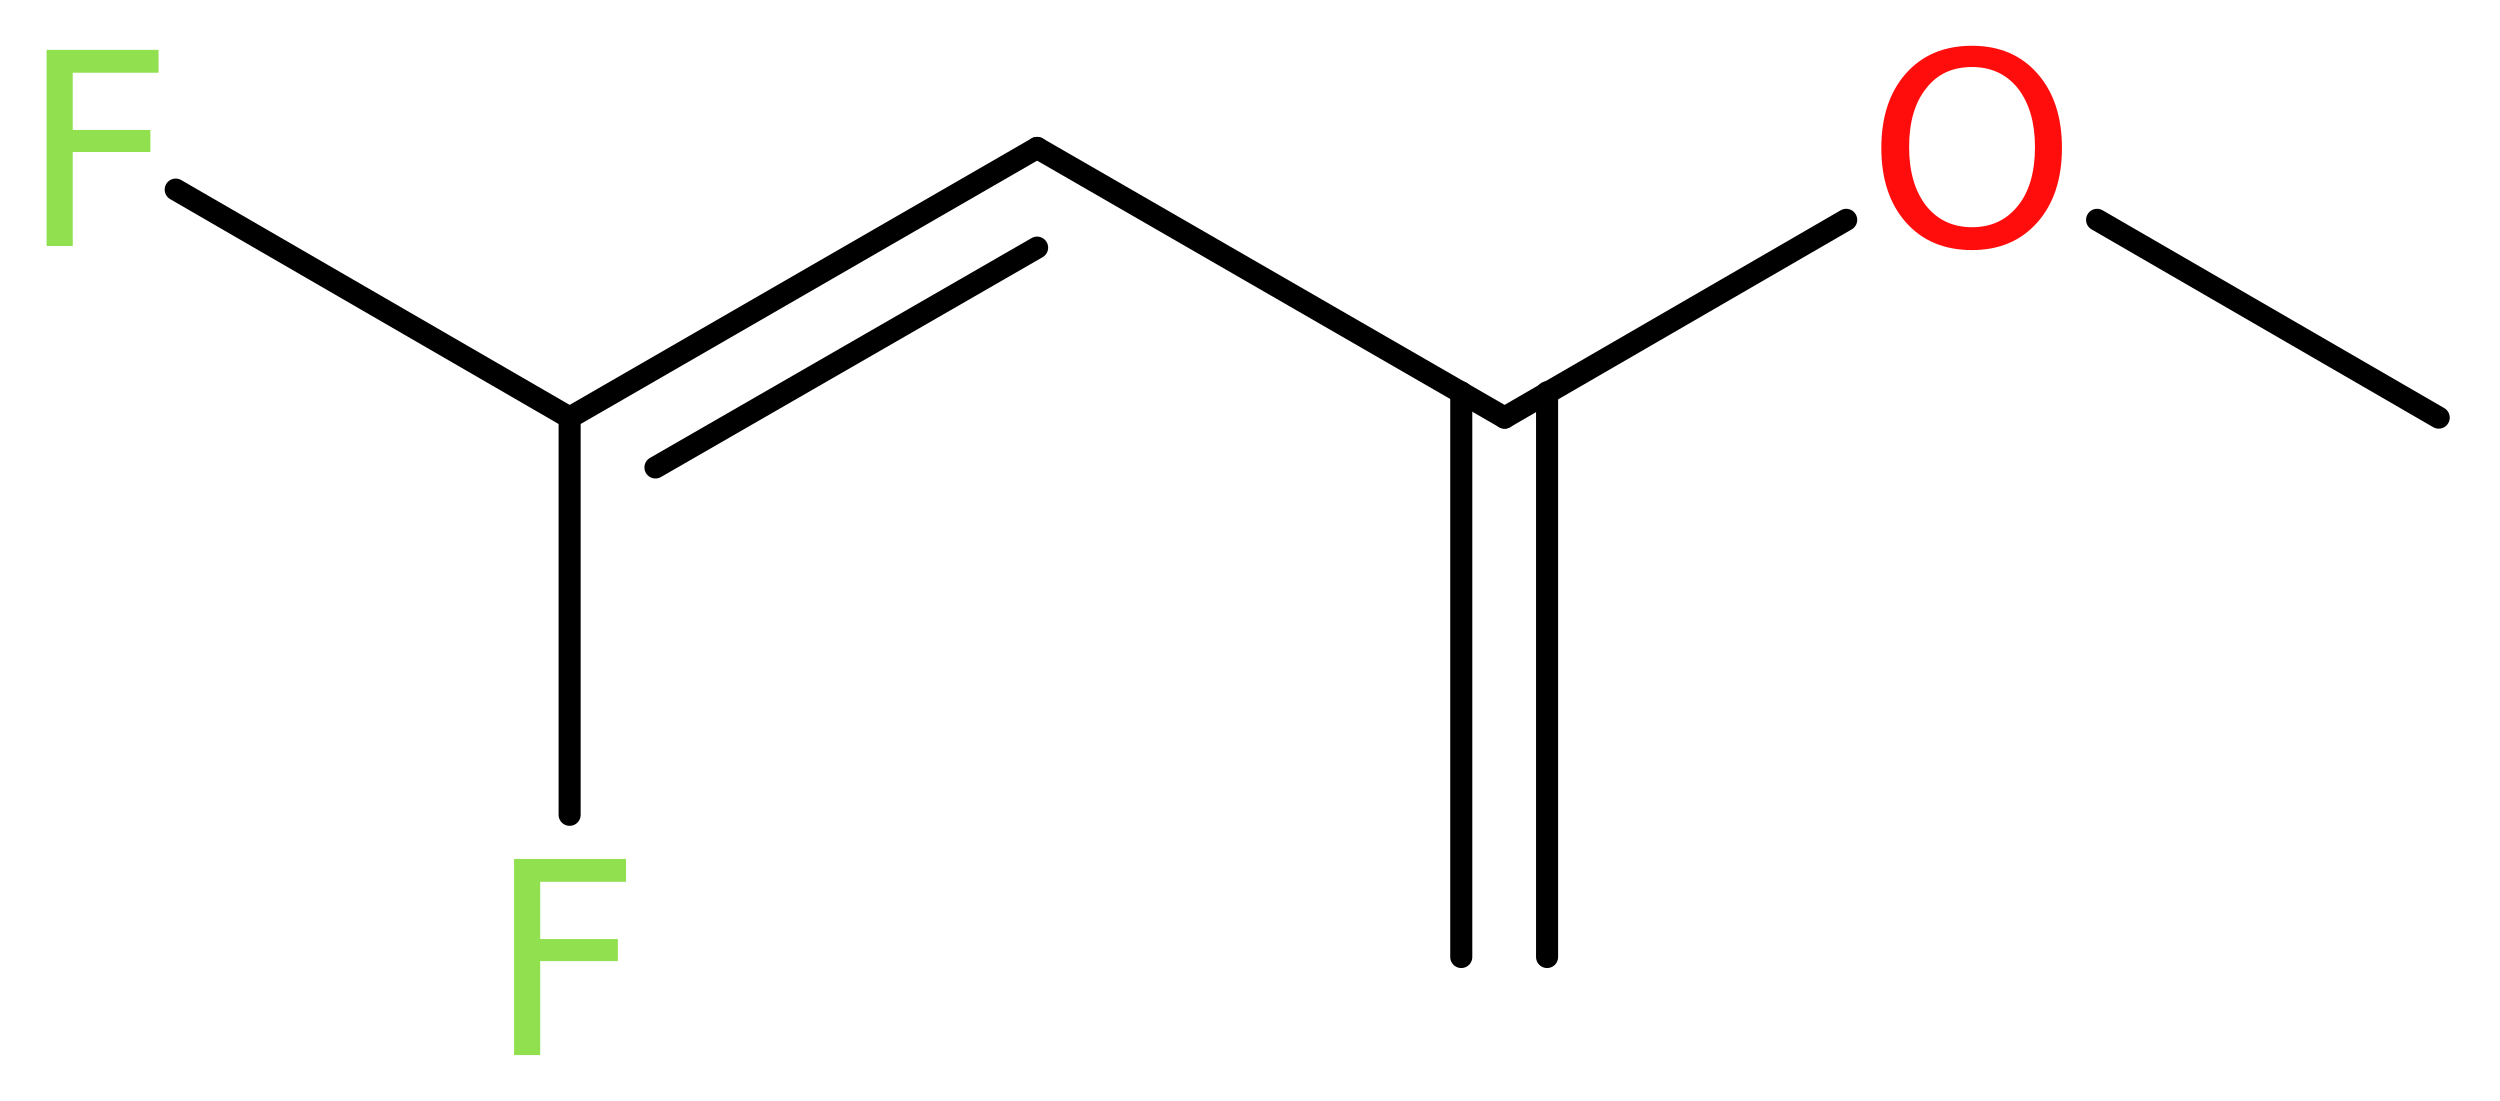 <?xml version='1.0' encoding='UTF-8'?>
<!DOCTYPE svg PUBLIC "-//W3C//DTD SVG 1.1//EN" "http://www.w3.org/Graphics/SVG/1.1/DTD/svg11.dtd">
<svg version='1.2' xmlns='http://www.w3.org/2000/svg' xmlns:xlink='http://www.w3.org/1999/xlink' width='30.59mm' height='13.47mm' viewBox='0 0 30.59 13.47'>
  <desc>Generated by the Chemistry Development Kit (http://github.com/cdk)</desc>
  <g stroke-linecap='round' stroke-linejoin='round' stroke='#000000' stroke-width='.27' fill='#90E050'>
    <rect x='.0' y='.0' width='31.0' height='14.0' fill='#FFFFFF' stroke='none'/>
    <g id='mol1' class='mol'>
      <g id='mol1bnd1' class='bond'>
        <line x1='17.88' y1='11.71' x2='17.88' y2='4.8'/>
        <line x1='18.93' y1='11.71' x2='18.93' y2='4.8'/>
      </g>
      <line id='mol1bnd2' class='bond' x1='18.41' y1='5.11' x2='12.69' y2='1.81'/>
      <g id='mol1bnd3' class='bond'>
        <line x1='12.69' y1='1.81' x2='6.97' y2='5.11'/>
        <line x1='12.69' y1='3.03' x2='8.02' y2='5.72'/>
      </g>
      <line id='mol1bnd4' class='bond' x1='6.97' y1='5.11' x2='2.15' y2='2.32'/>
      <line id='mol1bnd5' class='bond' x1='6.97' y1='5.11' x2='6.97' y2='9.97'/>
      <line id='mol1bnd6' class='bond' x1='18.41' y1='5.11' x2='22.59' y2='2.69'/>
      <line id='mol1bnd7' class='bond' x1='25.66' y1='2.69' x2='29.84' y2='5.11'/>
      <path id='mol1atm5' class='atom' d='M.56 .61h1.38v.28h-1.05v.7h.95v.27h-.95v1.15h-.32v-2.4z' stroke='none'/>
      <path id='mol1atm6' class='atom' d='M6.28 10.51h1.38v.28h-1.05v.7h.95v.27h-.95v1.15h-.32v-2.4z' stroke='none'/>
      <path id='mol1atm7' class='atom' d='M24.13 .82q-.36 .0 -.56 .26q-.21 .26 -.21 .72q.0 .45 .21 .72q.21 .26 .56 .26q.35 .0 .56 -.26q.21 -.26 .21 -.72q.0 -.45 -.21 -.72q-.21 -.26 -.56 -.26zM24.13 .56q.5 .0 .8 .34q.3 .34 .3 .91q.0 .57 -.3 .91q-.3 .34 -.8 .34q-.51 .0 -.81 -.34q-.3 -.34 -.3 -.91q.0 -.57 .3 -.91q.3 -.34 .81 -.34z' stroke='none' fill='#FF0D0D'/>
    </g>
  </g>
</svg>
